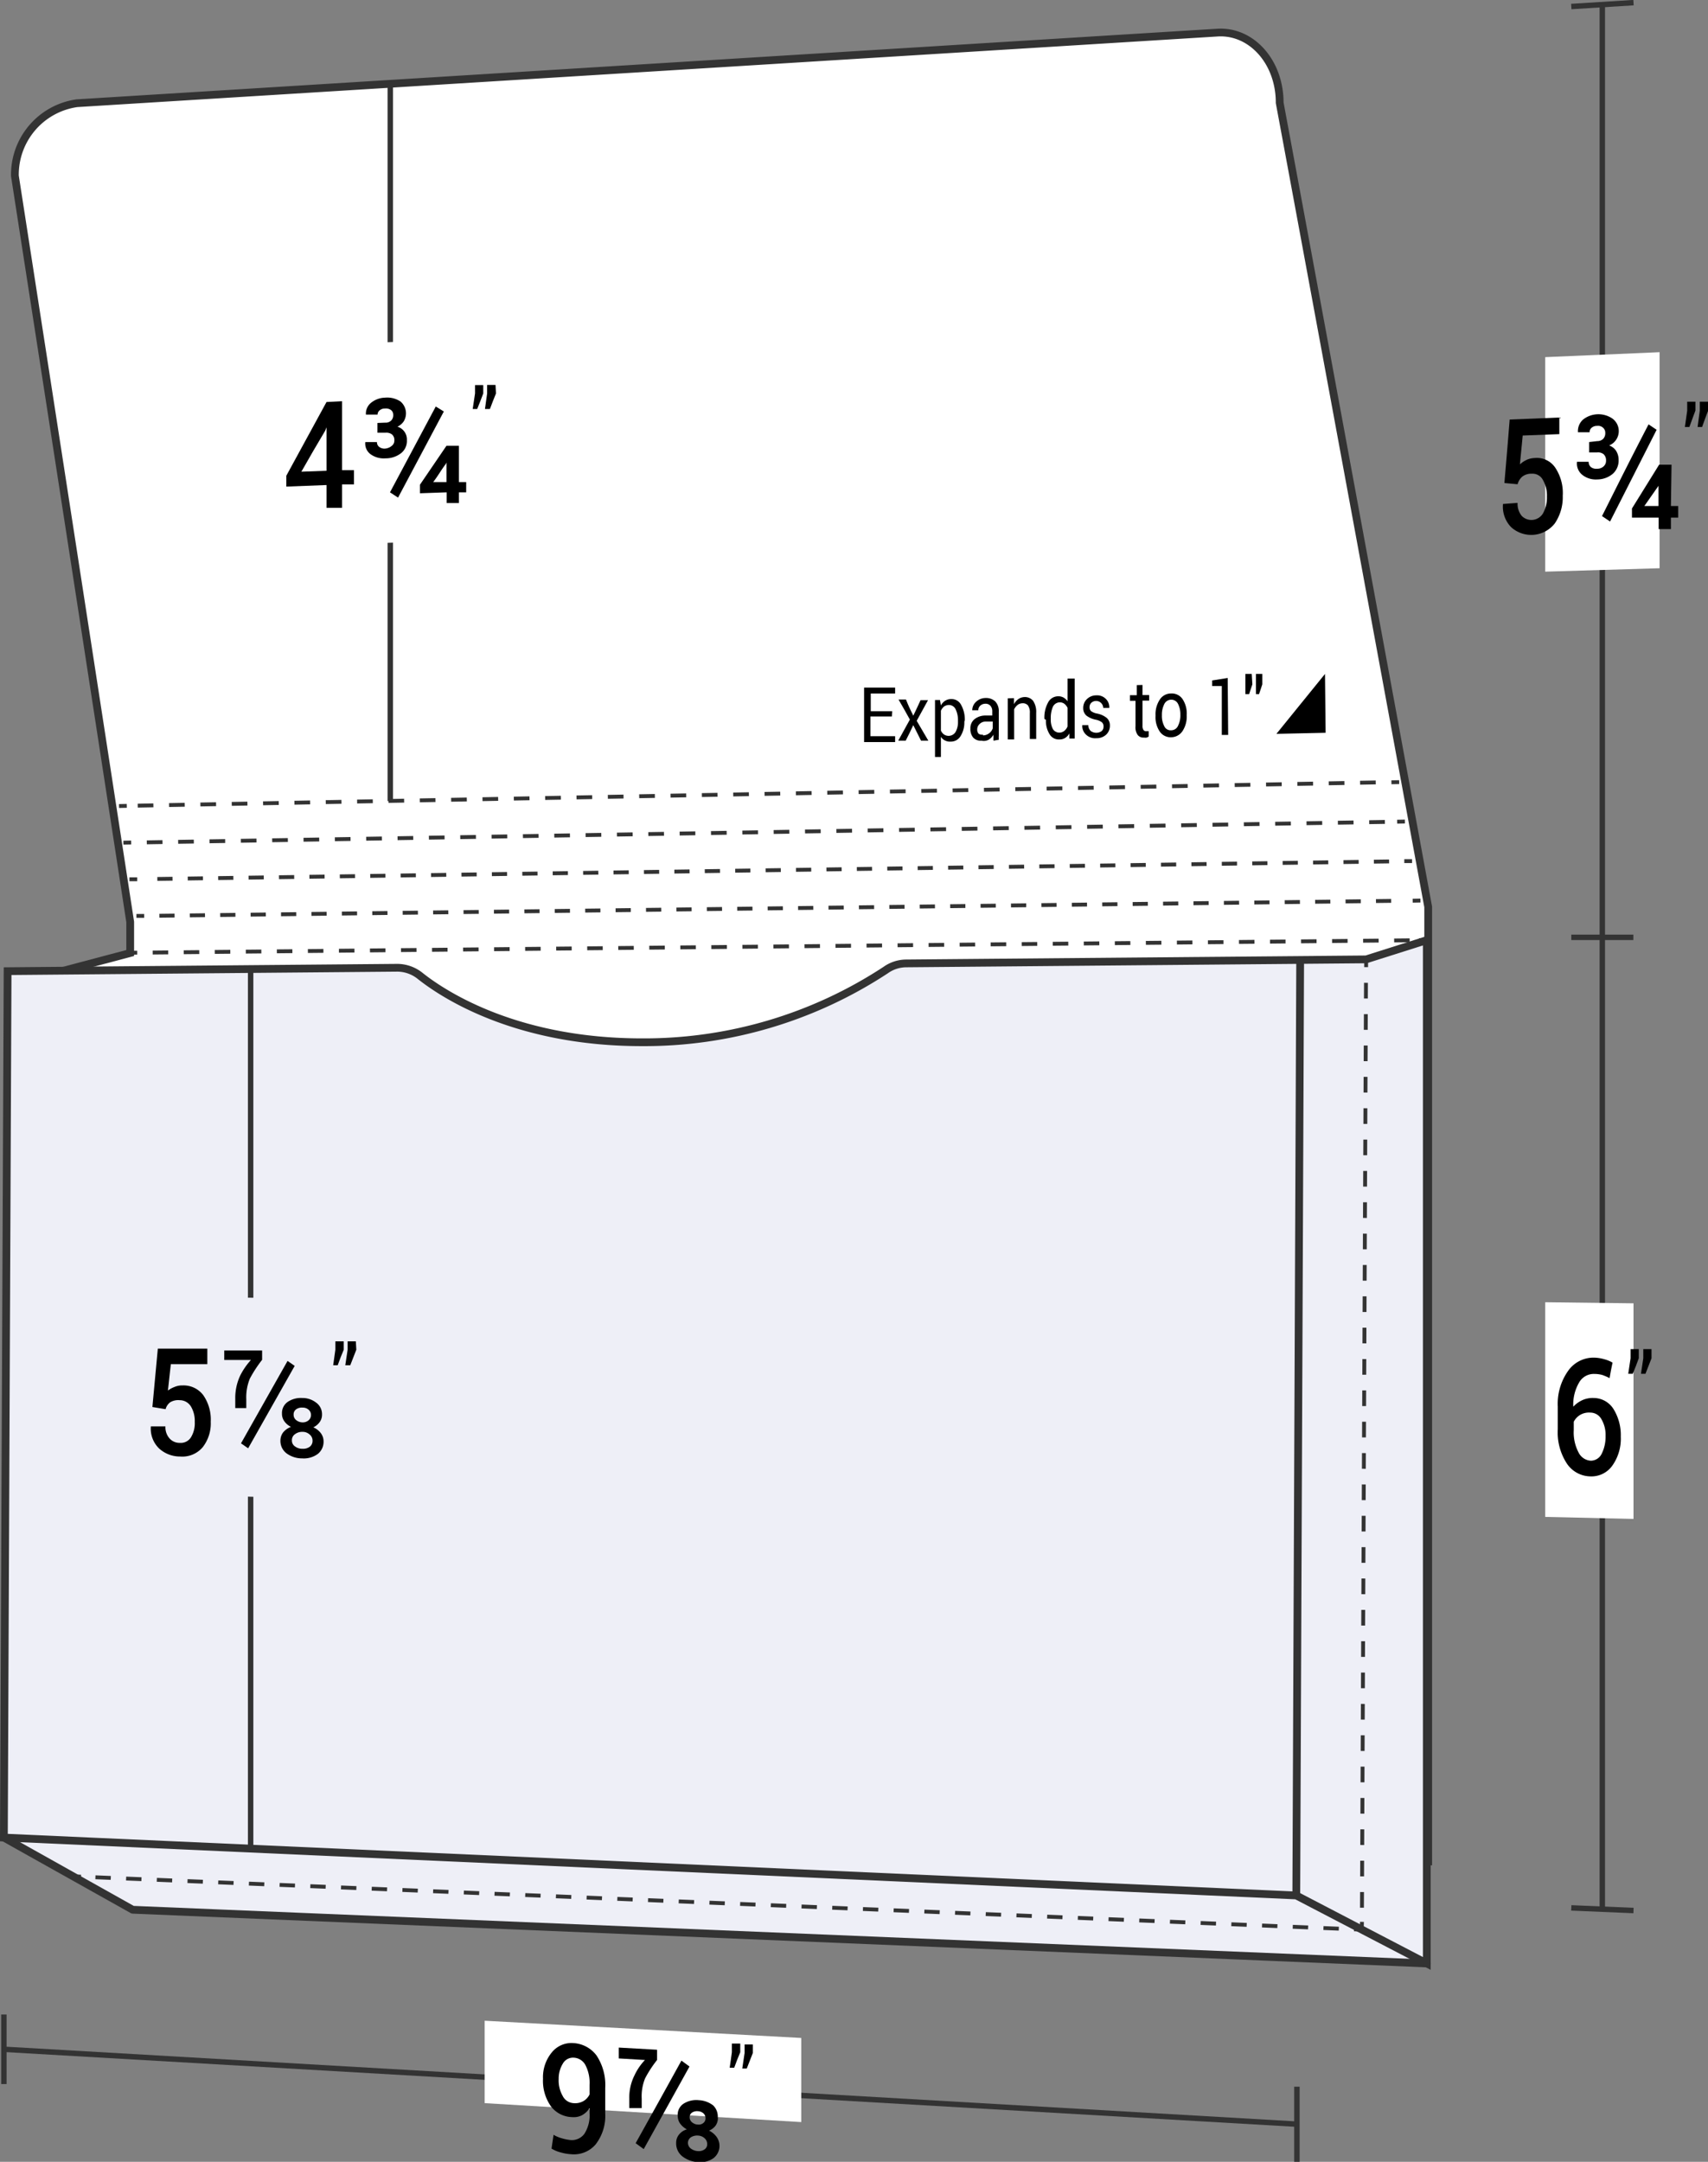 <svg id="Layer_2" data-name="Layer 2" xmlns="http://www.w3.org/2000/svg" viewBox="0 0 110.06 139.28"><rect x="0" y="0" width="110.06" height="139.28" fill="#808080" stroke="none"/><defs><style>.cls-1,.cls-11,.cls-15{fill:#eeeff7;}.cls-1,.cls-10,.cls-11,.cls-12,.cls-13,.cls-14,.cls-2,.cls-4,.cls-5,.cls-6,.cls-7,.cls-8,.cls-9{stroke:#333;}.cls-1{stroke-linecap:round;stroke-linejoin:round;}.cls-1,.cls-11,.cls-14,.cls-4{stroke-width:0.5px;}.cls-10,.cls-12,.cls-13,.cls-14,.cls-2,.cls-5,.cls-6,.cls-7,.cls-8,.cls-9{fill:none;}.cls-10,.cls-11,.cls-12,.cls-13,.cls-14,.cls-2,.cls-4,.cls-5,.cls-6,.cls-7,.cls-8,.cls-9{stroke-miterlimit:10;}.cls-2{stroke-width:0.35px;}.cls-3,.cls-4{fill:#fff;}.cls-10,.cls-12,.cls-13,.cls-5,.cls-6,.cls-7,.cls-8,.cls-9{stroke-width:0.25px;}.cls-6{stroke-dasharray:0.98 0.98;}.cls-7{stroke-dasharray:1 1;}.cls-8{stroke-dasharray:0.98 0.98;}.cls-9{stroke-dasharray:1.01 1.01;}.cls-10{stroke-dasharray:1.01 1.01;}.cls-12{stroke-dasharray:1.01 1.01;}.cls-13{stroke-dasharray:0.99 0.99;}</style></defs><polygon class="cls-1" points="91.94 126.5 8.55 123.04 0.25 118.39 84.23 118.39 91.94 126.5"/><path class="cls-2" d="M83.41,137.14,0,132.31" transform="translate(0.25 -0.28)"/><line class="cls-2" x1="83.57" y1="134.44" x2="83.57" y2="139.28"/><line class="cls-2" x1="0.25" y1="129.79" x2="0.25" y2="134.27"/><polygon class="cls-3" points="51.63 136.72 31.23 135.5 31.23 130.19 51.63 131.3 51.63 136.72"/><path d="M36.54,138.16a1,1,0,0,0,.87-.41,2.21,2.21,0,0,0,.33-1.33v-.32a1.34,1.34,0,0,1-.49.46,1.17,1.17,0,0,1-.64.12,1.76,1.76,0,0,1-1.37-.71,2.85,2.85,0,0,1-.5-1.76,2.51,2.51,0,0,1,.56-1.69,1.63,1.63,0,0,1,1.39-.61,2,2,0,0,1,1.5.8,3.44,3.44,0,0,1,.56,2.09v1.64a3,3,0,0,1-.62,2,1.84,1.84,0,0,1-1.59.63,3,3,0,0,1-.64-.11,2.23,2.23,0,0,1-.61-.25c.05-.36.08-.53.13-.89a2.14,2.14,0,0,0,.52.22A3.12,3.12,0,0,0,36.54,138.16Zm.16-2.38a1.09,1.09,0,0,0,.64-.13,1,1,0,0,0,.4-.43v-.62a2.49,2.49,0,0,0-.27-1.28.9.9,0,0,0-.76-.47.75.75,0,0,0-.69.38,1.85,1.85,0,0,0-.27,1,2,2,0,0,0,.25,1.07A.84.84,0,0,0,36.7,135.78Z" transform="translate(0.25 -0.28)"/><path d="M42.09,133a7.56,7.56,0,0,0-.77,1.18,3.06,3.06,0,0,0-.22,1.31v.61l-.8,0v-.62a3.17,3.17,0,0,1,.33-1.48,3.7,3.7,0,0,1,.68-1l-1.69-.1v-.7l2.47.14Zm-.86,5.74-.52-.38c1.18-2.12,1.77-3.18,2.95-5.32l.52.38Zm4.78-2a.84.84,0,0,1-.15.49,1,1,0,0,1-.42.32,1.33,1.33,0,0,1,.49.41,1,1,0,0,1-.21,1.37,1.5,1.5,0,0,1-1,.25,1.83,1.83,0,0,1-1-.37,1.06,1.06,0,0,1-.4-.87.83.83,0,0,1,.18-.53,1,1,0,0,1,.51-.34,1.27,1.27,0,0,1-.44-.38.9.9,0,0,1-.15-.51.85.85,0,0,1,.37-.76,1.53,1.53,0,0,1,1-.23,1.63,1.63,0,0,1,.92.34A1,1,0,0,1,46,136.72Zm-.69,1.68a.5.5,0,0,0-.17-.38.66.66,0,0,0-.42-.17.75.75,0,0,0-.46.11.44.44,0,0,0-.19.36.47.47,0,0,0,.19.37.85.85,0,0,0,.46.16.65.65,0,0,0,.42-.11A.4.4,0,0,0,45.32,138.4Zm-.11-1.67a.4.4,0,0,0-.14-.32.57.57,0,0,0-.34-.13.6.6,0,0,0-.39.09.34.34,0,0,0-.15.29.41.41,0,0,0,.16.34.61.61,0,0,0,.38.14.45.45,0,0,0,.34-.1A.37.37,0,0,0,45.21,136.73Z" transform="translate(0.25 -0.28)"/><path d="M47.45,132.5c-.16.39-.24.58-.39,1l-.29,0c.06-.39.08-.58.14-1v-.56l.54,0Zm.81.05-.39,1-.29,0,.15-1V132l.53,0Z" transform="translate(0.25 -0.28)"/><path class="cls-2" d="M103,60.66v62.62" transform="translate(0.25 -0.28)"/><line class="cls-2" x1="101.25" y1="122.92" x2="105.26" y2="123.09"/><path class="cls-2" d="M101,60.67l4,0" transform="translate(0.25 -0.28)"/><polygon class="cls-3" points="99.57 83.9 105.26 83.97 105.26 97.86 99.57 97.73 99.57 83.9"/><path d="M102.5,87.75a2.59,2.59,0,0,1,.62.1,2.18,2.18,0,0,1,.54.22c-.08.38-.12.57-.19,1a3.57,3.57,0,0,0-.46-.2,1.85,1.85,0,0,0-.51-.07,1.08,1.08,0,0,0-1,.56,2.8,2.8,0,0,0-.37,1.55v0a1.83,1.83,0,0,1,.58-.42,1.59,1.59,0,0,1,.73-.14,1.51,1.51,0,0,1,1.28.71,3.19,3.19,0,0,1,.47,1.78,3,3,0,0,1-.54,1.86,1.65,1.65,0,0,1-1.42.7,1.86,1.86,0,0,1-1.51-.82,3.67,3.67,0,0,1-.59-2.23V90.91a3.68,3.68,0,0,1,.66-2.3A2,2,0,0,1,102.5,87.75Zm-.28,3.54a1.12,1.12,0,0,0-.65.15,1.09,1.09,0,0,0-.41.44v.53a2.77,2.77,0,0,0,.31,1.45.94.94,0,0,0,.79.53.79.79,0,0,0,.7-.45,2.46,2.46,0,0,0,.25-1.14,2,2,0,0,0-.27-1.09A.82.82,0,0,0,102.22,91.29Z" transform="translate(0.25 -0.28)"/><path d="M105.35,87.79c-.15.41-.23.62-.39,1h-.29l.15-1V87.2h.53Zm.82,0c-.16.41-.24.62-.39,1h-.29l.15-1v-.59h.53Z" transform="translate(0.25 -0.28)"/><path class="cls-2" d="M103,.58v60" transform="translate(0.25 -0.28)"/><line class="cls-2" x1="101.25" y1="0.42" x2="105.26" y2="0.17"/><polygon class="cls-3" points="99.57 23.01 106.94 22.69 106.94 36.61 99.57 36.83 99.57 23.01"/><path d="M96.69,31.4c.14-1.63.21-2.45.34-4.09l3.2-.13v1.07l-2.36.09c-.07.75-.11,1.12-.18,1.86a1.65,1.65,0,0,1,.41-.28,1.33,1.33,0,0,1,.53-.13,1.43,1.43,0,0,1,1.33.61,2.94,2.94,0,0,1,.49,1.82A3,3,0,0,1,99.94,34a1.93,1.93,0,0,1-2.81.25,1.89,1.89,0,0,1-.53-1.5v0l.94-.07a1.23,1.23,0,0,0,.26.83.87.87,0,0,0,1.38-.16,2.09,2.09,0,0,0,.25-1.07,2,2,0,0,0-.26-1.08.75.75,0,0,0-.72-.4.94.94,0,0,0-.61.19,1,1,0,0,0-.3.49Z" transform="translate(0.25 -0.28)"/><path d="M102.67,28.7a.54.54,0,0,0,.39-.15.52.52,0,0,0,.13-.38.42.42,0,0,0-.14-.33.47.47,0,0,0-.39-.12.51.51,0,0,0-.35.12.37.37,0,0,0-.13.29l-.75,0v0a1,1,0,0,1,.33-.82,1.6,1.6,0,0,1,1.88-.07,1,1,0,0,1-.2,1.74.89.89,0,0,1,.45.35,1.07,1.07,0,0,1,.16.58,1.14,1.14,0,0,1-.38.9,1.57,1.57,0,0,1-1,.36,1.4,1.4,0,0,1-.94-.28.93.93,0,0,1-.36-.86v0l.75,0a.44.44,0,0,0,.14.34.56.56,0,0,0,.4.11.6.6,0,0,0,.42-.15.47.47,0,0,0,.16-.36.54.54,0,0,0-.15-.42.57.57,0,0,0-.43-.12l-.51,0v-.67Zm.83,5.18-.52-.35c1.18-2.35,1.77-3.54,3-5.91l.52.35Zm3.92-1h.47v.75h-.47v.74l-.79,0v-.74l-1.72,0,0-.59,1.75-2.82.8,0Zm-1.71,0v0l.91,0V31.48h0l0,.1Z" transform="translate(0.25 -0.28)"/><path d="M109,26.73c-.16.42-.23.63-.39,1.06h-.29l.15-1.05v-.58l.53,0Zm.82,0c-.16.42-.24.63-.39,1.06h-.29c.06-.42.08-.63.14-1.05v-.58l.54,0Z" transform="translate(0.25 -0.28)"/><path class="cls-4" d="M82.21,6.9c0-2.66-1.84-4.65-4-4.52L4.71,6.93a4.65,4.65,0,0,0-4,4.68q3.73,24,7.43,48.07v2L3.84,62.82s2.84,36.73,4.25,55.09v-1.27l83.69,3.56V58.71S85.42,24.16,82.21,6.9Z" transform="translate(0.25 -0.28)"/><line class="cls-5" x1="8.79" y1="59.01" x2="9.29" y2="59.01"/><line class="cls-6" x1="10.27" y1="59" x2="90.54" y2="58.03"/><line class="cls-5" x1="91.03" y1="58.03" x2="91.53" y2="58.02"/><line class="cls-5" x1="8.34" y1="61.38" x2="8.84" y2="61.38"/><line class="cls-7" x1="9.84" y1="61.37" x2="90.95" y2="60.58"/><line class="cls-5" x1="91.44" y1="60.57" x2="91.94" y2="60.57"/><line class="cls-5" x1="90.99" y1="55.48" x2="90.49" y2="55.48"/><line class="cls-8" x1="89.51" y1="55.5" x2="9.33" y2="56.64"/><line class="cls-5" x1="8.84" y1="56.65" x2="8.34" y2="56.65"/><line class="cls-5" x1="90.16" y1="50.39" x2="89.66" y2="50.4"/><line class="cls-9" x1="88.65" y1="50.41" x2="8.67" y2="51.91"/><line class="cls-5" x1="8.17" y1="51.92" x2="7.67" y2="51.93"/><line class="cls-5" x1="7.95" y1="54.29" x2="8.45" y2="54.28"/><line class="cls-10" x1="9.46" y1="54.27" x2="89.53" y2="52.95"/><line class="cls-5" x1="90.03" y1="52.94" x2="90.53" y2="52.93"/><path class="cls-11" d="M0,118.67l83.28,3.73,8.41,4.38V60.85l-3.91,1.24-29.66.26a2.3,2.3,0,0,0-1.3.43,28.33,28.33,0,0,1-15.71,4.65c-8,0-12.68-3-14.28-4.27a2.37,2.37,0,0,0-1.47-.53L.24,62.85Z" transform="translate(0.25 -0.28)"/><line class="cls-5" x1="88.03" y1="61.81" x2="88.03" y2="62.31"/><line class="cls-12" x1="88.02" y1="63.32" x2="87.76" y2="123.31"/><polyline class="cls-5" points="87.76 123.82 87.75 124.32 87.25 124.3"/><line class="cls-13" x1="86.27" y1="124.26" x2="5.71" y2="120.93"/><line class="cls-5" x1="5.22" y1="120.91" x2="4.72" y2="120.89"/><path class="cls-14" d="M83.53,62.13q-.12,30.14-.25,60.27" transform="translate(0.25 -0.28)"/><line class="cls-2" x1="25.15" y1="5.4" x2="25.15" y2="51.61"/><polygon class="cls-3" points="21.47 22.21 28.84 21.87 28.84 34.84 21.47 35.09 21.47 22.21"/><path d="M21.79,30.57l.77,0v.92l-.77,0V33l-1,0V31.53l-2.59.1,0-.7,2.59-4.75,1-.05Zm-2.62.1,1.62-.06v-2.8h0l-.08.21C20.08,29.08,19.77,29.61,19.17,30.67Z" transform="translate(0.25 -0.28)"/><path d="M24.57,27.51a.5.5,0,0,0,.39-.14.48.48,0,0,0,.13-.36.38.38,0,0,0-.13-.3.55.55,0,0,0-.4-.11.51.51,0,0,0-.35.12.35.35,0,0,0-.13.27l-.75,0v0a.89.89,0,0,1,.33-.76,1.49,1.49,0,0,1,.9-.33,1.54,1.54,0,0,1,1,.25,1,1,0,0,1,.21,1.27,1,1,0,0,1-.41.35.86.86,0,0,1,.61.87,1,1,0,0,1-.38.84,1.61,1.61,0,0,1-1,.33,1.45,1.45,0,0,1-.94-.25.85.85,0,0,1-.36-.8v0l.75,0a.38.38,0,0,0,.14.31.56.56,0,0,0,.4.11A.75.75,0,0,0,25,29a.41.41,0,0,0,.16-.34.47.47,0,0,0-.15-.39.61.61,0,0,0-.43-.11l-.51,0v-.63Zm.83,4.83L24.88,32l2.95-5.53.52.32Zm3.92-1,.47,0V32l-.47,0v.69l-.79,0v-.69l-1.72.06,0-.55L28.52,29l.8,0Zm-1.71,0v0l.91,0V30.08h0l-.05.1C28.11,30.66,28,30.91,27.61,31.41Z" transform="translate(0.25 -0.28)"/><path d="M30.89,25.63c-.15.4-.23.6-.39,1h-.29l.15-1v-.54l.53,0Zm.82,0c-.16.4-.24.59-.39,1H31l.14-1v-.55l.54,0Z" transform="translate(0.25 -0.28)"/><line class="cls-2" x1="16.15" y1="62.47" x2="16.15" y2="119.07"/><polygon class="cls-15" points="12.46 83.57 19.84 83.65 19.84 96.52 12.46 96.34 12.46 83.57"/><path d="M9.57,90.93l.35-3.76,3.19,0v1l-2.35,0c-.08.68-.11,1-.19,1.7a1.69,1.69,0,0,1,.42-.23,1.24,1.24,0,0,1,.52-.1,1.59,1.59,0,0,1,1.34.63,2.76,2.76,0,0,1,.48,1.71,2.5,2.5,0,0,1-.51,1.63,1.72,1.72,0,0,1-1.46.61A2,2,0,0,1,10,93.6a1.78,1.78,0,0,1-.53-1.42v0l.94,0a1.09,1.09,0,0,0,.26.77.86.86,0,0,0,.67.29.77.77,0,0,0,.71-.35,1.73,1.73,0,0,0,.25-1,1.82,1.82,0,0,0-.25-1,.85.85,0,0,0-.73-.4,1,1,0,0,0-.61.14.82.82,0,0,0-.29.44Z" transform="translate(0.25 -0.28)"/><path d="M16.64,87.89a8.26,8.26,0,0,0-.79,1.21,3.18,3.18,0,0,0-.23,1.33V91h-.71v-.6a3.38,3.38,0,0,1,.32-1.5,4.46,4.46,0,0,1,.69-1l-1.72,0v-.61l2.44,0Zm-.9,5.7-.46-.32,3-5.31.46.32Zm4.76-2.18a.81.81,0,0,1-.15.49,1.06,1.06,0,0,1-.41.34,1.19,1.19,0,0,1,.48.37.88.88,0,0,1,.18.54,1,1,0,0,1-.38.81,1.53,1.53,0,0,1-1,.28,1.68,1.68,0,0,1-1-.32,1,1,0,0,1-.4-.83.87.87,0,0,1,.18-.53,1.22,1.22,0,0,1,.5-.35,1.13,1.13,0,0,1-.42-.35.81.81,0,0,1-.16-.5.87.87,0,0,1,.37-.76,1.5,1.5,0,0,1,.93-.25,1.42,1.42,0,0,1,.89.29A.91.91,0,0,1,20.5,91.41Zm-.61,1.69a.5.5,0,0,0-.19-.4.66.66,0,0,0-.45-.17.77.77,0,0,0-.49.15.46.46,0,0,0-.2.4.45.45,0,0,0,.2.39.77.77,0,0,0,.49.15.71.71,0,0,0,.46-.13A.47.47,0,0,0,19.89,93.1Zm-.1-1.66a.44.44,0,0,0-.16-.34.55.55,0,0,0-.38-.13.63.63,0,0,0-.42.11.4.4,0,0,0-.16.34.43.43,0,0,0,.16.35.67.67,0,0,0,.42.15.57.57,0,0,0,.38-.13A.45.45,0,0,0,19.79,91.44Z" transform="translate(0.25 -0.28)"/><path d="M21.9,87.24c-.16.38-.24.58-.39,1h-.29l.14-1V86.7h.54Zm.81,0c-.15.39-.23.58-.39,1H22l.15-1v-.54h.53Z" transform="translate(0.25 -0.28)"/><path d="M57.22,46.44l-1.38,0v1.27l1.59,0v.38l-2,0V44.58l2,0v.38l-1.57,0V46.1l1.38,0Z" transform="translate(0.25 -0.28)"/><path d="M58.6,46.39c.19-.39.28-.59.47-1h.48l-.73,1.33L59.57,48H59.1l-.5-1c-.19.41-.29.61-.49,1h-.48l.75-1.36c-.29-.52-.43-.78-.73-1.29h.48C58.31,45.81,58.41,46,58.6,46.39Z" transform="translate(0.25 -0.28)"/><path d="M61.89,46.77a1.65,1.65,0,0,1-.24.93.72.72,0,0,1-.64.36.68.68,0,0,1-.36-.07.62.62,0,0,1-.27-.24v1.3H60V45.38h.32l.06.35a.79.79,0,0,1,.27-.3.71.71,0,0,1,.39-.11.69.69,0,0,1,.64.37,1.94,1.94,0,0,1,.24,1Zm-.41-.05a1.6,1.6,0,0,0-.15-.74.48.48,0,0,0-.45-.28.6.6,0,0,0-.3.1.79.79,0,0,0-.2.27v1.28a.63.63,0,0,0,.2.25.54.54,0,0,0,.31.09.53.53,0,0,0,.44-.26,1.29,1.29,0,0,0,.15-.66Z" transform="translate(0.25 -0.28)"/><path d="M63.77,48a.88.88,0,0,1,0-.21,1.1,1.1,0,0,1,0-.18,1,1,0,0,1-.3.32A.64.64,0,0,1,63,48a.66.66,0,0,1-.54-.2.86.86,0,0,1-.18-.58.74.74,0,0,1,.26-.6,1.12,1.12,0,0,1,.71-.24h.44v-.26a.53.53,0,0,0-.12-.37.42.42,0,0,0-.34-.13.49.49,0,0,0-.32.13.4.4,0,0,0-.12.29h-.39v0a.73.73,0,0,1,.23-.53.9.9,0,0,1,.63-.26.86.86,0,0,1,.62.22.9.9,0,0,1,.23.66v1.28c0,.09,0,.19,0,.27a2,2,0,0,0,0,.26Zm-.68-.34a.65.65,0,0,0,.4-.14.62.62,0,0,0,.23-.32v-.43h-.46a.53.53,0,0,0-.39.16.47.47,0,0,0-.15.35.38.38,0,0,0,.09.27A.37.37,0,0,0,63.09,47.61Z" transform="translate(0.25 -0.28)"/><path d="M65.09,45.26l0,.39a.91.91,0,0,1,.28-.33.73.73,0,0,1,.39-.13.68.68,0,0,1,.56.24,1.28,1.28,0,0,1,.2.78v1.68h-.41V46.23a.8.8,0,0,0-.12-.5.43.43,0,0,0-.36-.14.51.51,0,0,0-.31.11.78.78,0,0,0-.22.28v1.94h-.41V45.27Z" transform="translate(0.25 -0.28)"/><path d="M67.05,46.6a2,2,0,0,1,.23-1.05.73.73,0,0,1,.65-.41.69.69,0,0,1,.35.08.84.84,0,0,1,.26.24V44H69v3.86h-.34l0-.33a.76.76,0,0,1-.27.29.64.64,0,0,1-.37.1.68.68,0,0,1-.64-.34,1.59,1.59,0,0,1-.23-.92Zm.41,0a1.3,1.3,0,0,0,.13.64.48.48,0,0,0,.44.24.5.5,0,0,0,.3-.11.76.76,0,0,0,.21-.28V45.88a.78.78,0,0,0-.21-.26.49.49,0,0,0-.3-.09.5.5,0,0,0-.44.3,1.85,1.85,0,0,0-.13.76Z" transform="translate(0.25 -0.28)"/><path d="M70.86,47.09a.36.36,0,0,0-.1-.27,1,1,0,0,0-.39-.17,1.43,1.43,0,0,1-.62-.27.63.63,0,0,1-.2-.49.77.77,0,0,1,.23-.56.85.85,0,0,1,.61-.25.79.79,0,0,1,.62.23.75.75,0,0,1,.22.58h-.39a.46.46,0,0,0-.45-.45.46.46,0,0,0-.33.13.38.38,0,0,0-.1.27.33.33,0,0,0,.09.25.92.92,0,0,0,.38.16,1.42,1.42,0,0,1,.63.28.62.62,0,0,1,.21.49.78.78,0,0,1-.24.59.89.89,0,0,1-.63.23.85.85,0,0,1-.68-.24.76.76,0,0,1-.23-.6v0h.39a.5.5,0,0,0,.16.38.61.61,0,0,0,.36.11.57.57,0,0,0,.34-.11A.38.38,0,0,0,70.86,47.09Z" transform="translate(0.25 -0.28)"/><path d="M73.37,44.41v.65h.43v.36h-.43v1.63a.44.44,0,0,0,.07.27.21.21,0,0,0,.17.07h.08l.08,0,0,.34a.4.4,0,0,1-.13.07.57.57,0,0,1-.18,0,.46.46,0,0,1-.4-.17.84.84,0,0,1-.14-.56V45.43h-.36v-.36H73v-.65Z" transform="translate(0.25 -0.28)"/><path d="M74.21,46.36a1.7,1.7,0,0,1,.27-1,.85.85,0,0,1,.73-.4.83.83,0,0,1,.74.36,1.67,1.67,0,0,1,.27,1v.06a1.7,1.7,0,0,1-.27,1,.89.89,0,0,1-.73.4.85.85,0,0,1-.74-.37,1.65,1.65,0,0,1-.27-1Zm.41,0a1.43,1.43,0,0,0,.15.7.45.45,0,0,0,.45.27.48.48,0,0,0,.44-.29,1.47,1.47,0,0,0,.15-.71v0a1.48,1.48,0,0,0-.15-.7.48.48,0,0,0-.45-.27.5.5,0,0,0-.44.29,1.52,1.52,0,0,0-.15.71Z" transform="translate(0.25 -0.28)"/><path d="M78.89,47.63h-.41V44.48l-.62,0v-.36l1-.16Z" transform="translate(0.25 -0.28)"/><path d="M80.45,44.37l-.21.63H80V43.7h.41Zm.64,0c-.08.26-.13.38-.21.63h-.2v-1.3h.41Z" transform="translate(0.25 -0.28)"/><path d="M85.17,47.49,82,47.56l3.13-3.86Z" transform="translate(0.25 -0.28)"/></svg>